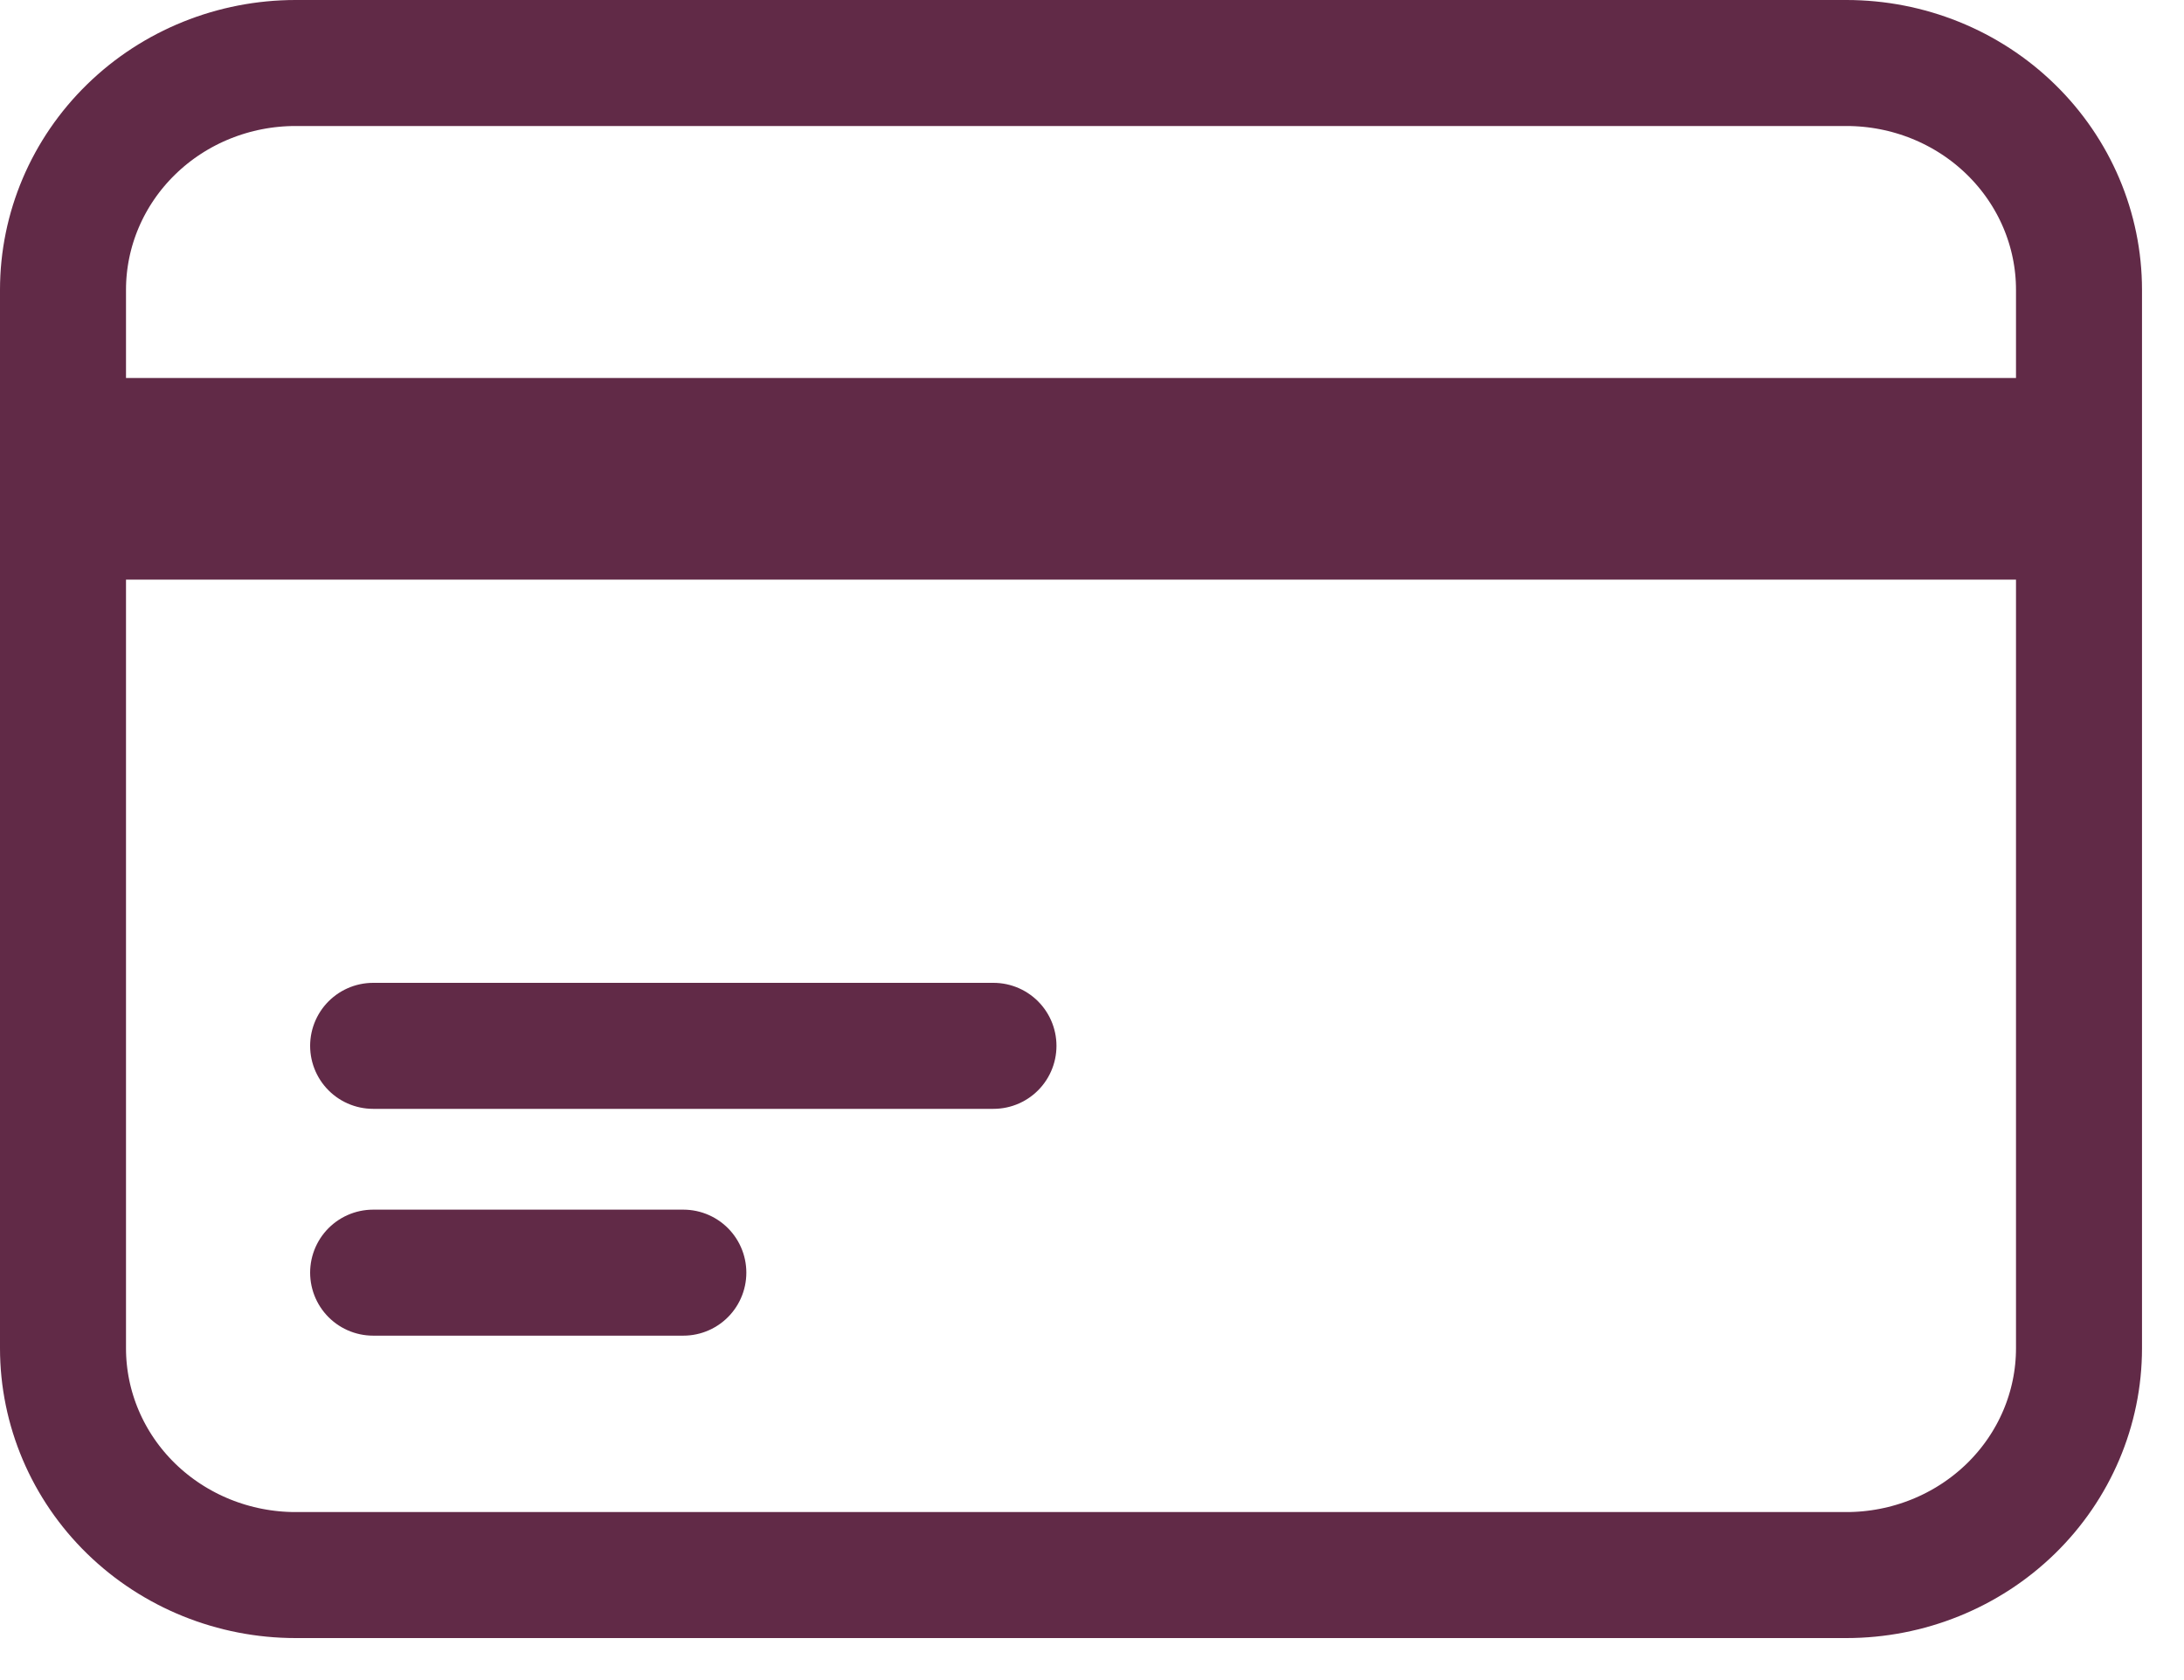 <svg width="26" height="20" viewBox="0 0 26 20" fill="none" xmlns="http://www.w3.org/2000/svg">
<path d="M0.75 5.25H24.75M0.75 6.15H24.75M4.442 12.45H11.827M4.442 15.15H8.135M3.519 18.75H21.981C22.715 18.75 23.42 18.465 23.939 17.959C24.458 17.453 24.75 16.766 24.75 16.05V3.45C24.75 2.734 24.458 2.047 23.939 1.541C23.42 1.034 22.715 0.75 21.981 0.75H3.519C2.785 0.75 2.08 1.034 1.561 1.541C1.042 2.047 0.75 2.734 0.75 3.45V16.05C0.75 16.766 1.042 17.453 1.561 17.959C2.08 18.465 2.785 18.75 3.519 18.75Z" stroke="#612A47" stroke-width="1.5" stroke-linecap="round" stroke-linejoin="round"/>
</svg>
